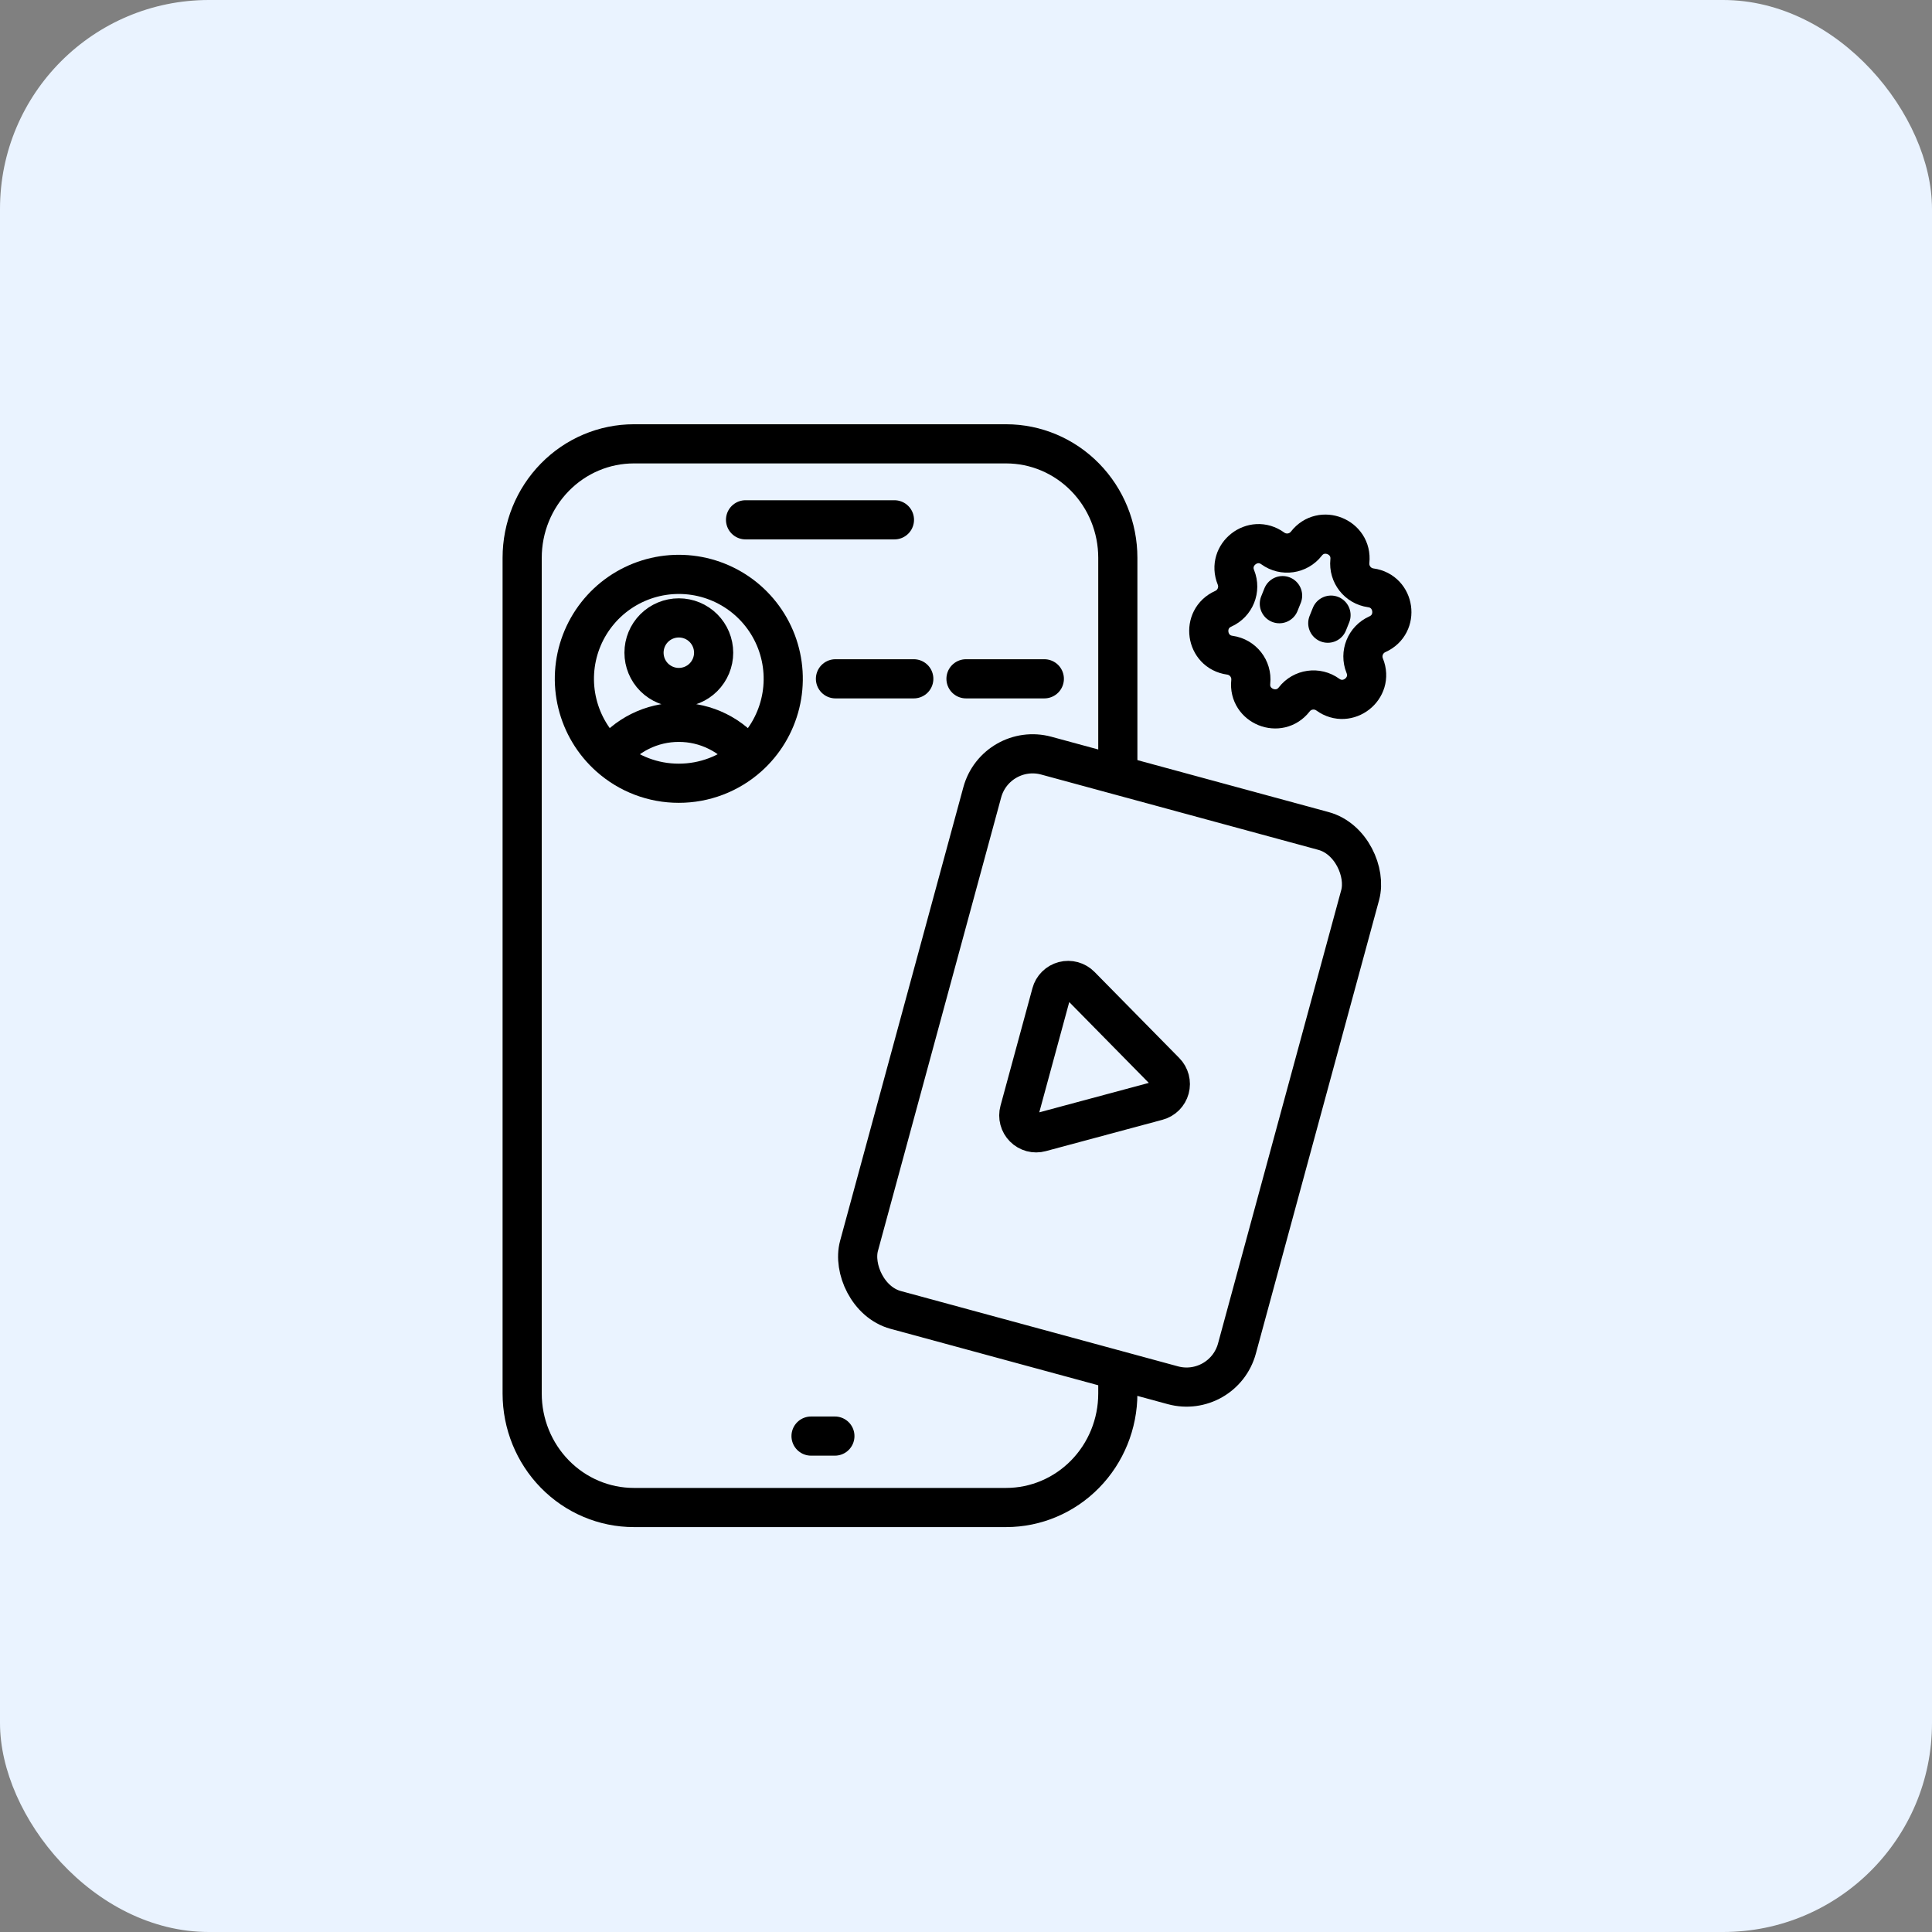 <svg width="74" height="74" viewBox="0 0 74 74" fill="none" xmlns="http://www.w3.org/2000/svg">
<rect x="0" y="0" width="74" height="74" fill="#808080" stroke="none"/>
<rect width="74" height="74" rx="8" fill="#EAF3FF"/>
<path d="M28.556 19.91H34.259M31.065 55.005H31.978M42.815 52.5V53.376C42.815 54.533 42.364 55.644 41.562 56.462C40.76 57.281 39.672 57.741 38.537 57.741H24.278C23.143 57.741 22.055 57.281 21.253 56.462C20.451 55.644 20 54.533 20 53.376V39V21.365C20 20.207 20.451 19.097 21.253 18.279C22.055 17.46 23.143 17 24.278 17H28.556H34.259H38.537C39.672 17 40.76 17.46 41.562 18.279C42.364 19.097 42.815 20.207 42.815 21.365V29.5" stroke="black" stroke-width="1.5" stroke-linecap="round" stroke-linejoin="round"/>
<path d="M28.659 28.989C28.348 28.578 27.947 28.244 27.485 28.015C27.024 27.785 26.515 27.666 26 27.667C25.485 27.666 24.977 27.785 24.515 28.015C24.054 28.244 23.652 28.578 23.342 28.989M28.659 28.989C29.265 28.45 29.692 27.739 29.885 26.951C30.078 26.164 30.027 25.336 29.739 24.578C29.45 23.82 28.938 23.167 28.271 22.707C27.603 22.247 26.811 22 26 22C25.189 22 24.397 22.247 23.729 22.707C23.062 23.167 22.55 23.82 22.261 24.578C21.973 25.336 21.922 26.164 22.115 26.951C22.308 27.739 22.736 28.45 23.342 28.989M28.659 28.989C27.927 29.641 26.98 30.001 26 30C25.02 30.002 24.073 29.642 23.342 28.989M27.334 25C27.334 25.354 27.193 25.693 26.943 25.943C26.693 26.193 26.354 26.333 26 26.333C25.647 26.333 25.308 26.193 25.057 25.943C24.807 25.693 24.667 25.354 24.667 25C24.667 24.646 24.807 24.307 25.057 24.057C25.308 23.807 25.647 23.667 26 23.667C26.354 23.667 26.693 23.807 26.943 24.057C27.193 24.307 27.334 24.646 27.334 25Z" stroke="black" stroke-width="1.5" stroke-linecap="round" stroke-linejoin="round"/>
<path d="M32 26H35M37 26H40" stroke="black" stroke-width="1.5" stroke-linecap="round" stroke-linejoin="round"/>
<rect x="38.147" y="28.419" width="15" height="22" rx="2" transform="rotate(15.202 38.147 28.419)" stroke="black" stroke-width="1.5" stroke-linecap="round" stroke-linejoin="round"/>
<g clip-path="url(#clip0_3157_16958)">
<path d="M40.269 38.045C40.299 37.932 40.359 37.829 40.443 37.746C40.526 37.664 40.63 37.605 40.743 37.575C40.856 37.545 40.976 37.546 41.089 37.577C41.202 37.608 41.305 37.669 41.387 37.752L44.635 41.052C44.717 41.135 44.775 41.238 44.805 41.351C44.835 41.464 44.834 41.582 44.804 41.695C44.773 41.808 44.714 41.91 44.631 41.993C44.549 42.075 44.446 42.135 44.333 42.165L39.861 43.367C39.748 43.398 39.629 43.398 39.516 43.368C39.402 43.337 39.299 43.278 39.216 43.194C39.133 43.111 39.074 43.008 39.044 42.895C39.014 42.781 39.014 42.662 39.045 42.549L40.269 38.045Z" stroke="black" stroke-width="1.5" stroke-linecap="round" stroke-linejoin="round"/>
</g>
<path d="M50.037 20.823C50.613 20.081 51.801 20.559 51.703 21.493C51.651 21.994 52.005 22.446 52.504 22.515C53.435 22.643 53.615 23.91 52.757 24.293C52.297 24.498 52.082 25.031 52.272 25.498C52.627 26.368 51.619 27.157 50.859 26.606C50.451 26.31 49.882 26.39 49.573 26.788C48.997 27.53 47.809 27.053 47.907 26.118C47.96 25.617 47.605 25.165 47.106 25.096C46.175 24.968 45.995 23.701 46.853 23.318C47.313 23.113 47.528 22.58 47.338 22.113C46.984 21.243 47.991 20.454 48.751 21.006C49.159 21.302 49.728 21.221 50.037 20.823Z" stroke="black" stroke-width="1.5" stroke-linecap="round" stroke-linejoin="round"/>
<path d="M49.126 22.814C49.084 22.917 49.002 23.123 49.002 23.123" stroke="black" stroke-width="1.5" stroke-linecap="round" stroke-linejoin="round"/>
<path d="M50.981 23.561C50.94 23.664 50.857 23.87 50.857 23.87" stroke="black" stroke-width="1.5" stroke-linecap="round" stroke-linejoin="round"/>
<defs>
<clipPath id="clip0_3157_16958">
<rect width="8" height="8" fill="white" transform="translate(39.098 36) rotate(15.202)"/>
</clipPath>
</defs>
</svg>
